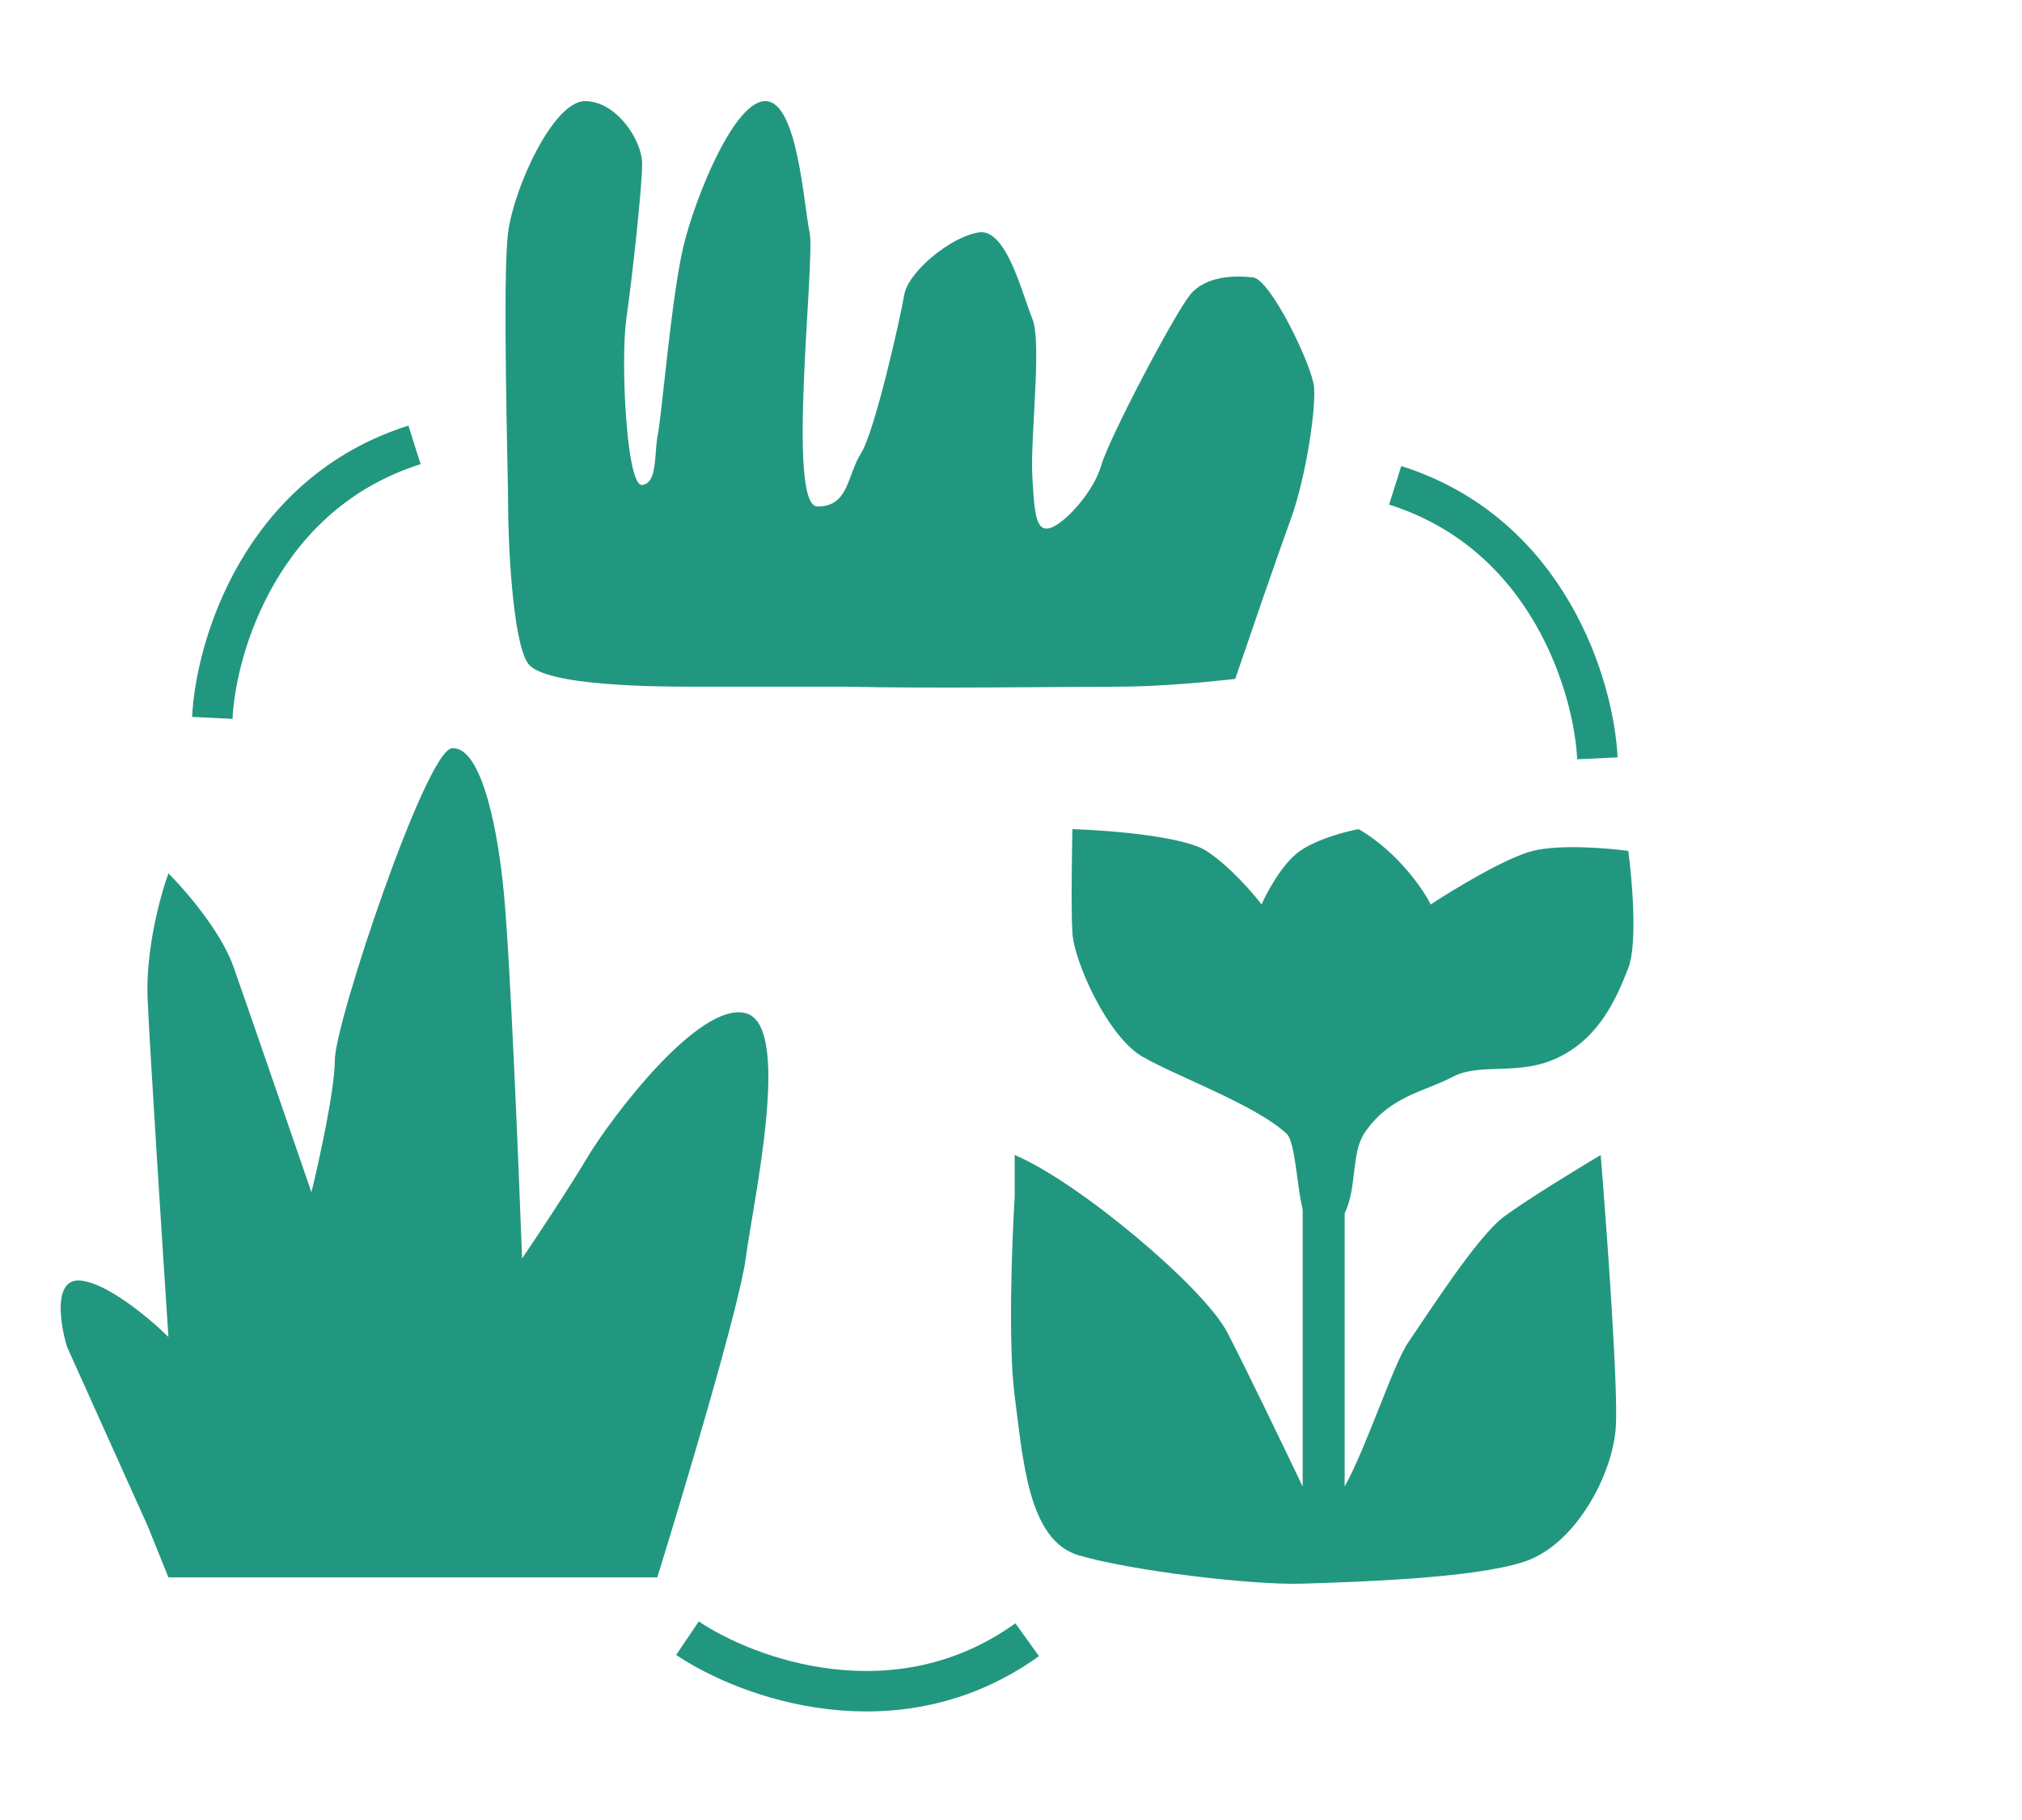 <?xml version="1.0" encoding="UTF-8"?> <svg xmlns="http://www.w3.org/2000/svg" width="100" height="90" viewBox="0 0 100 90" fill="none"><path d="M32.507 78H8.329L7.3 75.453L3.314 66.599C2.971 65.466 2.619 63.227 3.957 63.324C5.294 63.421 7.429 65.224 8.329 66.113C8.029 61.545 7.403 51.801 7.3 49.375C7.197 46.949 7.943 44.24 8.329 43.189C9.144 43.998 10.927 46.052 11.544 47.798C12.162 49.545 14.374 55.965 15.403 58.957C15.788 57.38 16.56 53.863 16.56 52.407C16.56 50.588 21.061 37.125 22.347 37.003C23.633 36.882 24.534 40.157 24.919 44.16C25.228 47.362 25.648 57.542 25.82 62.232C26.506 61.221 28.109 58.812 29.035 57.259C30.192 55.318 34.565 49.496 36.88 50.103C39.195 50.709 37.266 59.321 36.88 62.232C36.571 64.561 33.836 73.714 32.507 78Z" fill="#22977F"></path><path d="M55.34 33.957C52.806 33.957 45.984 34.054 41.892 33.957H34.29C32.731 33.957 26.884 33.957 26.104 32.795C25.325 31.633 25.13 26.597 25.13 25.048C25.13 23.498 24.838 13.717 25.13 11.49C25.422 9.262 27.371 5.001 28.931 5.001C30.49 5.001 31.757 6.938 31.757 8.1C31.757 9.262 31.269 13.717 30.977 15.751C30.685 17.785 30.977 24.079 31.757 23.982C32.536 23.886 32.341 22.433 32.536 21.464C32.731 20.496 33.218 14.589 33.803 12.168C34.388 9.747 36.337 4.905 37.896 5.001C39.455 5.098 39.748 10.134 40.04 11.49C40.332 12.846 38.871 25.048 40.43 25.048C41.989 25.048 41.892 23.498 42.574 22.433C43.256 21.368 44.523 15.751 44.718 14.589C44.913 13.427 47.056 11.684 48.421 11.49C49.785 11.296 50.565 14.589 51.052 15.751C51.539 16.913 50.955 21.561 51.052 23.498C51.15 25.435 51.247 26.306 51.929 26.113C52.611 25.919 54.073 24.37 54.463 23.014C54.853 21.658 58.069 15.557 58.848 14.589C59.628 13.62 61.09 13.62 61.967 13.717C62.844 13.814 64.89 18.075 64.988 19.14C65.085 20.206 64.598 23.595 63.818 25.726C63.194 27.43 61.739 31.665 61.09 33.57C60.018 33.699 57.367 33.957 55.34 33.957Z" fill="#22977F"></path><path d="M60.699 65.892C59.54 63.657 53.329 58.44 50.183 57.115V59.185C50.045 61.421 49.852 66.522 50.183 69.039C50.597 72.185 50.845 76.16 53.329 76.905C55.814 77.65 61.858 78.396 64.425 78.313C66.992 78.23 72.788 78.064 75.355 77.236C77.922 76.408 79.744 72.931 79.909 70.612C80.042 68.757 79.468 60.841 79.164 57.115C78.005 57.805 75.421 59.384 74.362 60.179C73.037 61.172 70.553 65.064 69.642 66.389C68.913 67.449 67.578 71.578 66.502 73.51V59.516H64.425V73.51C63.569 71.716 61.626 67.681 60.699 65.892Z" fill="#22977F"></path><path d="M70.757 44.726C70.37 43.953 69.117 42.126 67.196 41C66.589 41.11 65.159 41.48 64.298 42.077C63.437 42.673 62.669 44.091 62.393 44.726C61.952 44.147 60.787 42.805 59.661 42.077C58.535 41.348 54.776 41.055 53.037 41C53.009 42.242 52.97 45.008 53.037 46.134C53.119 47.541 54.776 51.268 56.514 52.261C58.253 53.255 62.145 54.663 63.636 56.07C64.107 56.516 64.162 59.226 64.5 60H66.5C67.129 58.713 66.804 57.019 67.5 56C68.737 54.19 70.425 54 71.833 53.255C73.241 52.51 75.145 53.255 77.132 52.261C79.12 51.268 79.948 49.363 80.528 47.873C80.991 46.68 80.721 43.512 80.528 42.077C79.506 41.938 77.132 41.745 75.808 42.077C74.483 42.408 71.888 43.981 70.757 44.726Z" fill="#22977F"></path><path d="M10.5 35.5C10.667 32 12.9 24.4 20.5 22" stroke="#22977F" stroke-width="2"></path><path d="M79 37.5C78.833 34 76.6 26.4 69 24" stroke="#22977F" stroke-width="2"></path><path d="M34 81.008C36.903 82.971 44.327 85.734 50.8 81.085" stroke="#22977F" stroke-width="2"></path></svg> 
